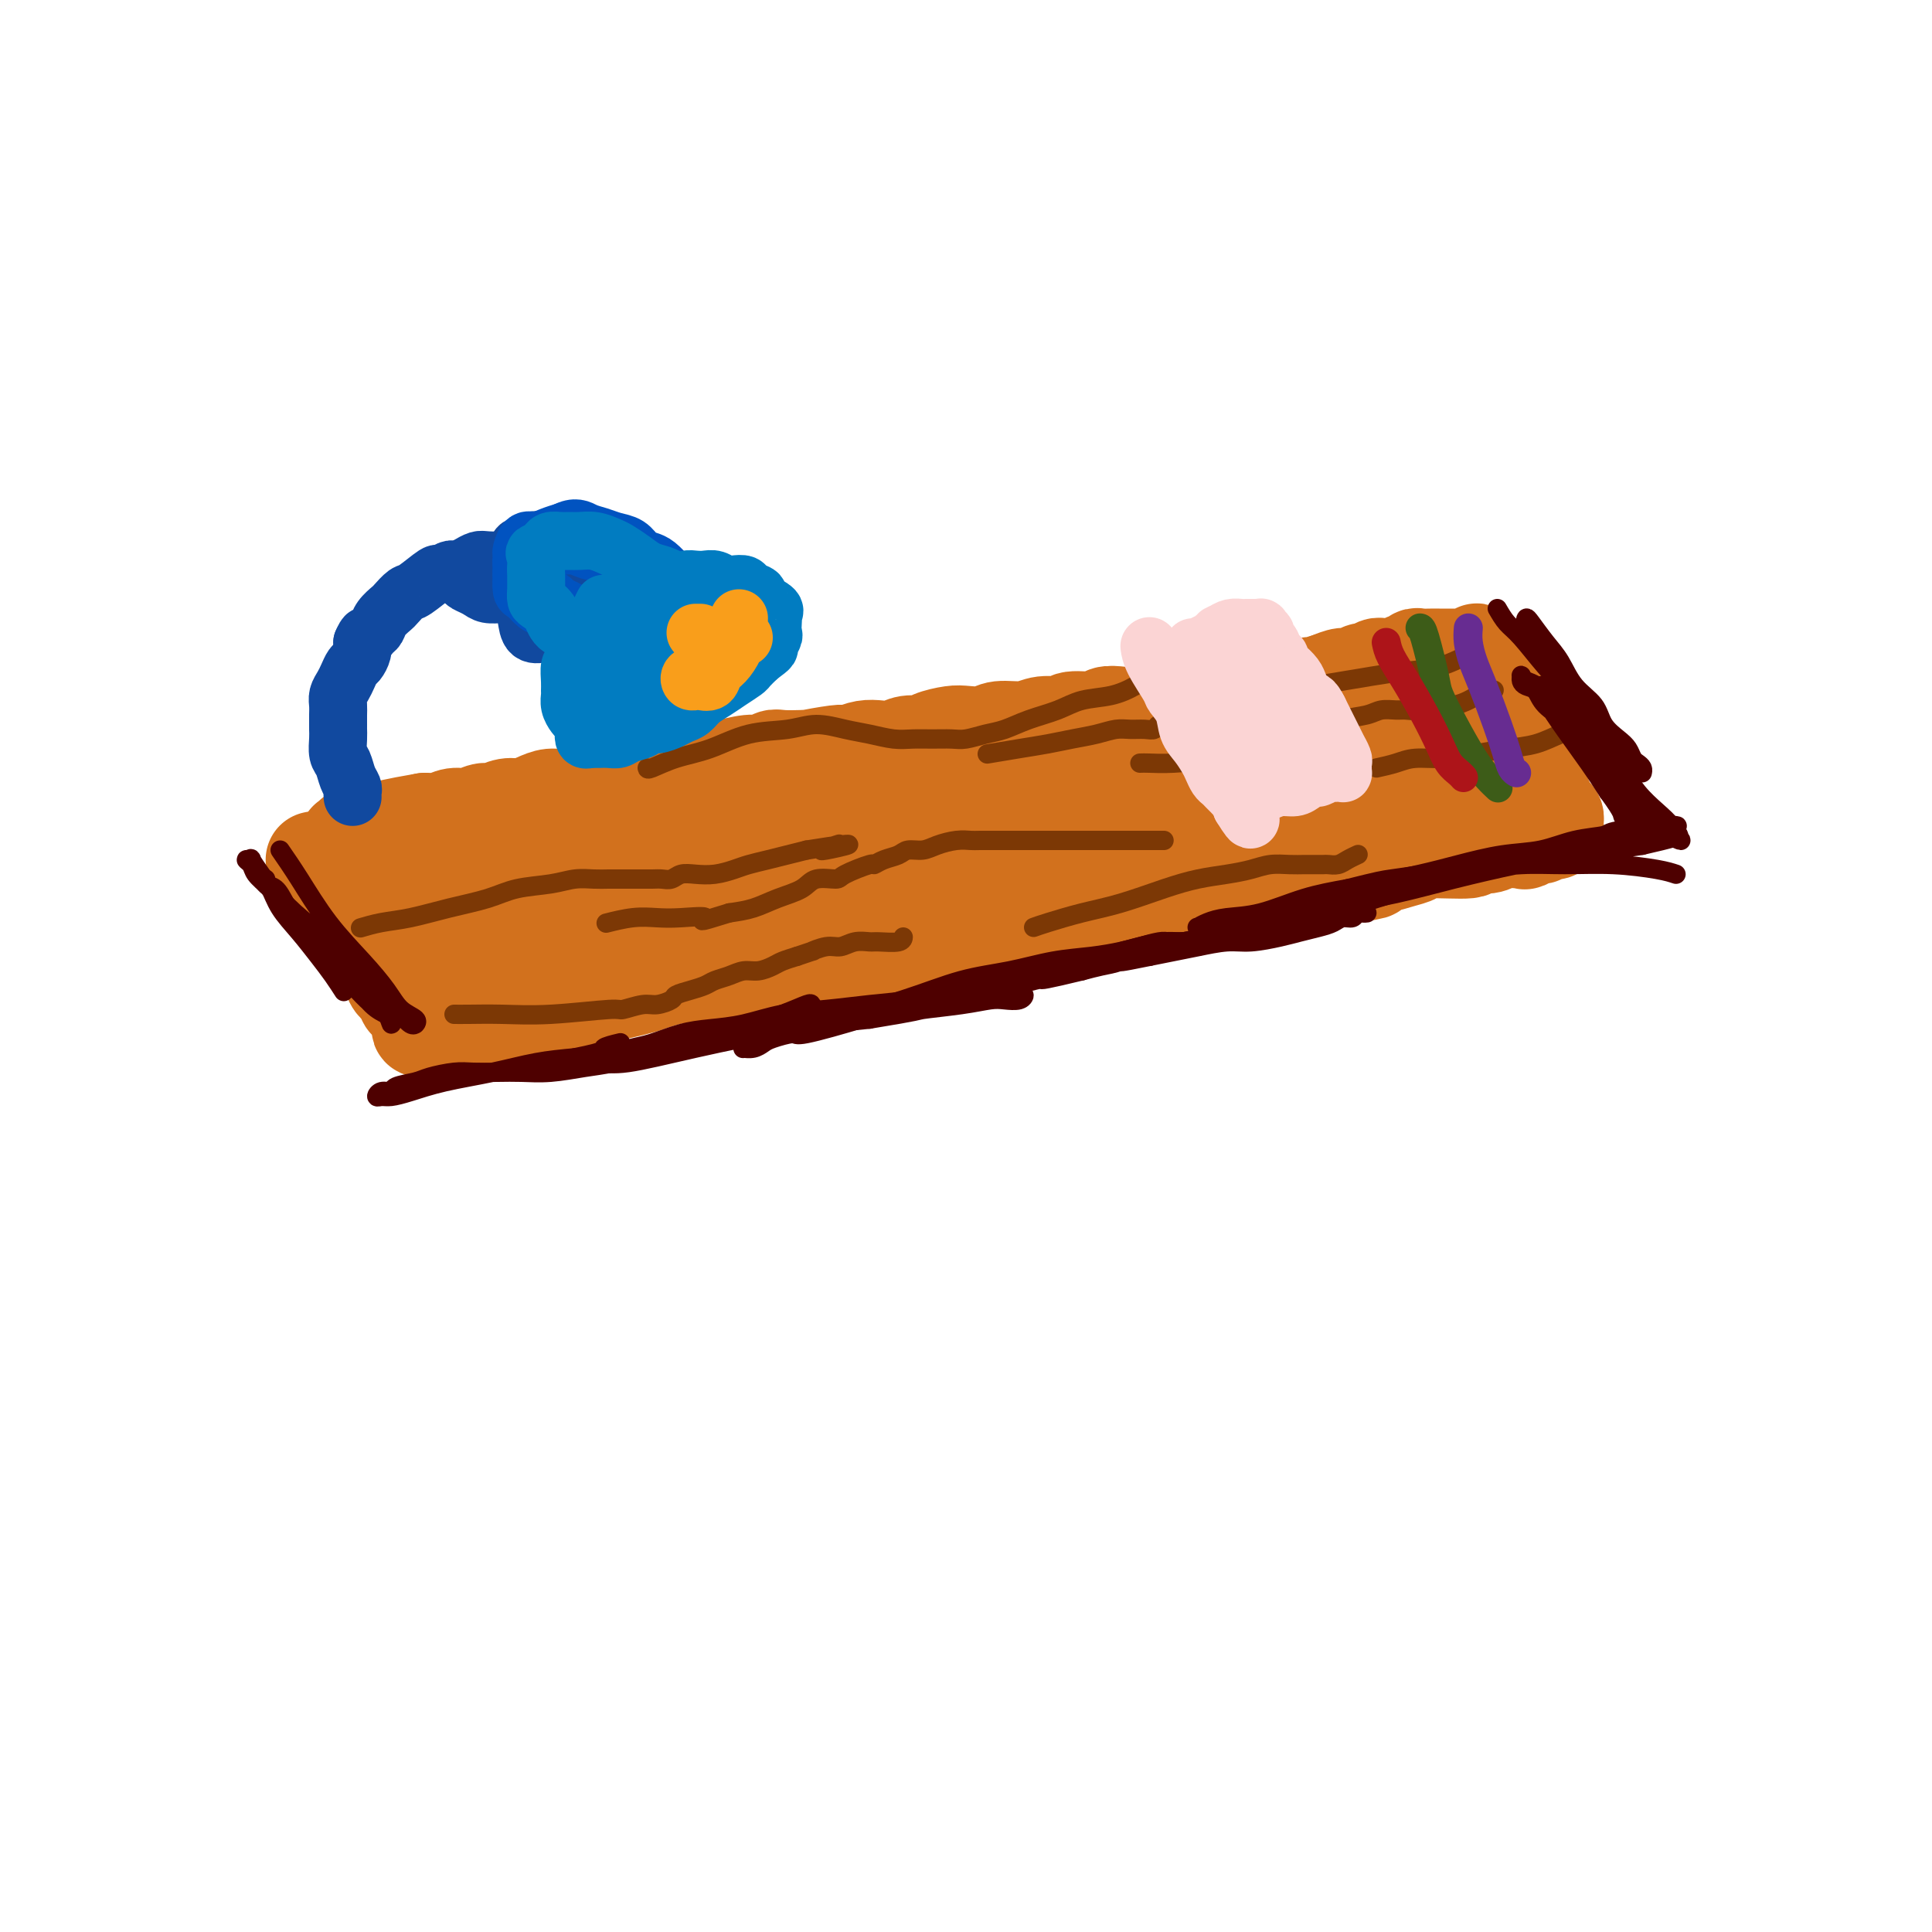 <svg viewBox='0 0 400 400' version='1.1' xmlns='http://www.w3.org/2000/svg' xmlns:xlink='http://www.w3.org/1999/xlink'><g fill='none' stroke='#D2711D' stroke-width='20' stroke-linecap='round' stroke-linejoin='round'><path d='M65,178c0.339,-0.081 0.679,-0.162 1,0c0.321,0.162 0.625,0.568 1,1c0.375,0.432 0.821,0.889 1,1c0.179,0.111 0.090,-0.123 0,0c-0.090,0.123 -0.180,0.602 0,1c0.180,0.398 0.630,0.714 1,1c0.370,0.286 0.662,0.542 1,1c0.338,0.458 0.723,1.120 1,2c0.277,0.880 0.444,1.979 1,3c0.556,1.021 1.499,1.964 2,3c0.501,1.036 0.558,2.163 1,3c0.442,0.837 1.269,1.382 2,2c0.731,0.618 1.365,1.309 2,2'/><path d='M79,198c2.626,3.450 2.191,2.076 2,2c-0.191,-0.076 -0.139,1.145 0,2c0.139,0.855 0.366,1.343 1,2c0.634,0.657 1.676,1.485 2,2c0.324,0.515 -0.071,0.719 0,1c0.071,0.281 0.606,0.639 1,1c0.394,0.361 0.645,0.724 1,1c0.355,0.276 0.813,0.466 1,1c0.187,0.534 0.102,1.411 0,2c-0.102,0.589 -0.221,0.890 0,1c0.221,0.110 0.781,0.030 1,0c0.219,-0.030 0.097,-0.008 0,0c-0.097,0.008 -0.171,0.002 0,0c0.171,-0.002 0.585,-0.001 1,0'/><path d='M89,213c1.499,2.321 0.246,0.622 0,0c-0.246,-0.622 0.515,-0.167 1,0c0.485,0.167 0.695,0.044 1,0c0.305,-0.044 0.705,-0.011 1,0c0.295,0.011 0.485,-0.001 1,0c0.515,0.001 1.355,0.015 2,0c0.645,-0.015 1.096,-0.059 2,0c0.904,0.059 2.262,0.222 3,0c0.738,-0.222 0.858,-0.829 1,-1c0.142,-0.171 0.307,0.095 1,0c0.693,-0.095 1.914,-0.551 3,-1c1.086,-0.449 2.037,-0.890 3,-1c0.963,-0.110 1.938,0.111 3,0c1.062,-0.111 2.212,-0.555 3,-1c0.788,-0.445 1.214,-0.893 2,-1c0.786,-0.107 1.933,0.126 3,0c1.067,-0.126 2.055,-0.611 3,-1c0.945,-0.389 1.846,-0.682 3,-1c1.154,-0.318 2.562,-0.659 4,-1c1.438,-0.341 2.905,-0.680 4,-1c1.095,-0.320 1.819,-0.621 3,-1c1.181,-0.379 2.818,-0.837 4,-1c1.182,-0.163 1.909,-0.030 3,0c1.091,0.030 2.545,-0.044 4,0c1.455,0.044 2.910,0.204 4,0c1.090,-0.204 1.813,-0.772 3,-1c1.187,-0.228 2.837,-0.116 4,0c1.163,0.116 1.837,0.237 3,0c1.163,-0.237 2.813,-0.833 4,-1c1.187,-0.167 1.911,0.095 3,0c1.089,-0.095 2.545,-0.548 4,-1'/><path d='M172,199c13.090,-2.101 4.314,-0.352 2,0c-2.314,0.352 1.835,-0.693 4,-1c2.165,-0.307 2.347,0.124 3,0c0.653,-0.124 1.776,-0.804 3,-1c1.224,-0.196 2.549,0.092 4,0c1.451,-0.092 3.030,-0.564 4,-1c0.970,-0.436 1.333,-0.835 3,-1c1.667,-0.165 4.638,-0.096 6,0c1.362,0.096 1.116,0.218 2,0c0.884,-0.218 2.898,-0.775 4,-1c1.102,-0.225 1.291,-0.117 2,0c0.709,0.117 1.936,0.243 3,0c1.064,-0.243 1.965,-0.854 3,-1c1.035,-0.146 2.206,0.172 3,0c0.794,-0.172 1.212,-0.833 2,-1c0.788,-0.167 1.947,0.162 3,0c1.053,-0.162 1.999,-0.813 3,-1c1.001,-0.187 2.056,0.091 3,0c0.944,-0.091 1.778,-0.549 3,-1c1.222,-0.451 2.833,-0.894 4,-1c1.167,-0.106 1.890,0.126 3,0c1.110,-0.126 2.608,-0.611 4,-1c1.392,-0.389 2.678,-0.682 4,-1c1.322,-0.318 2.678,-0.660 4,-1c1.322,-0.340 2.608,-0.679 4,-1c1.392,-0.321 2.890,-0.626 4,-1c1.110,-0.374 1.833,-0.819 3,-1c1.167,-0.181 2.777,-0.100 4,0c1.223,0.100 2.060,0.219 3,0c0.940,-0.219 1.983,-0.777 3,-1c1.017,-0.223 2.009,-0.112 3,0'/><path d='M275,182c16.532,-2.813 6.361,-1.345 3,-1c-3.361,0.345 0.087,-0.432 2,-1c1.913,-0.568 2.292,-0.927 3,-1c0.708,-0.073 1.747,0.139 3,0c1.253,-0.139 2.722,-0.630 4,-1c1.278,-0.370 2.366,-0.620 3,-1c0.634,-0.380 0.815,-0.890 3,-1c2.185,-0.110 6.376,0.181 8,0c1.624,-0.181 0.682,-0.832 1,-1c0.318,-0.168 1.896,0.147 3,0c1.104,-0.147 1.735,-0.756 3,-1c1.265,-0.244 3.165,-0.122 4,0c0.835,0.122 0.605,0.243 1,0c0.395,-0.243 1.416,-0.849 2,-1c0.584,-0.151 0.731,0.152 1,0c0.269,-0.152 0.661,-0.758 1,-1c0.339,-0.242 0.627,-0.121 1,0c0.373,0.121 0.832,0.242 1,0c0.168,-0.242 0.045,-0.849 0,-1c-0.045,-0.151 -0.011,0.152 0,0c0.011,-0.152 0.000,-0.761 0,-1c-0.000,-0.239 0.011,-0.108 0,0c-0.011,0.108 -0.044,0.194 0,0c0.044,-0.194 0.167,-0.668 0,-1c-0.167,-0.332 -0.622,-0.522 -1,-1c-0.378,-0.478 -0.679,-1.244 -1,-2c-0.321,-0.756 -0.663,-1.502 -1,-2c-0.337,-0.498 -0.668,-0.749 -1,-1'/><path d='M318,163c-0.638,-1.927 -0.734,-2.244 -1,-3c-0.266,-0.756 -0.702,-1.949 -1,-3c-0.298,-1.051 -0.458,-1.958 -1,-3c-0.542,-1.042 -1.468,-2.217 -2,-3c-0.532,-0.783 -0.672,-1.173 -1,-2c-0.328,-0.827 -0.845,-2.091 -1,-3c-0.155,-0.909 0.050,-1.463 0,-2c-0.050,-0.537 -0.357,-1.058 -1,-2c-0.643,-0.942 -1.622,-2.305 -2,-3c-0.378,-0.695 -0.154,-0.722 0,-1c0.154,-0.278 0.237,-0.806 0,-1c-0.237,-0.194 -0.795,-0.052 -1,0c-0.205,0.052 -0.059,0.015 0,0c0.059,-0.015 0.029,-0.007 0,0'/><path d='M307,137c-1.925,-4.038 -1.237,-1.135 -1,0c0.237,1.135 0.022,0.500 0,0c-0.022,-0.500 0.149,-0.866 0,-1c-0.149,-0.134 -0.616,-0.036 -1,0c-0.384,0.036 -0.684,0.010 -1,0c-0.316,-0.010 -0.647,-0.003 -1,0c-0.353,0.003 -0.727,0.001 -1,0c-0.273,-0.001 -0.444,0.000 -1,0c-0.556,-0.000 -1.497,-0.001 -2,0c-0.503,0.001 -0.569,0.004 -1,0c-0.431,-0.004 -1.228,-0.016 -2,0c-0.772,0.016 -1.519,0.061 -2,0c-0.481,-0.061 -0.696,-0.227 -1,0c-0.304,0.227 -0.698,0.846 -1,1c-0.302,0.154 -0.514,-0.156 -1,0c-0.486,0.156 -1.248,0.778 -2,1c-0.752,0.222 -1.496,0.044 -2,0c-0.504,-0.044 -0.768,0.045 -1,0c-0.232,-0.045 -0.431,-0.223 -1,0c-0.569,0.223 -1.506,0.847 -2,1c-0.494,0.153 -0.545,-0.165 -1,0c-0.455,0.165 -1.315,0.814 -2,1c-0.685,0.186 -1.196,-0.090 -2,0c-0.804,0.090 -1.902,0.545 -3,1'/><path d='M275,141c-3.579,1.017 -3.025,1.061 -3,1c0.025,-0.061 -0.479,-0.227 -2,0c-1.521,0.227 -4.058,0.848 -5,1c-0.942,0.152 -0.288,-0.166 -1,0c-0.712,0.166 -2.788,0.815 -4,1c-1.212,0.185 -1.560,-0.095 -2,0c-0.440,0.095 -0.973,0.565 -3,1c-2.027,0.435 -5.547,0.833 -7,1c-1.453,0.167 -0.840,0.101 -1,0c-0.160,-0.101 -1.095,-0.237 -2,0c-0.905,0.237 -1.780,0.847 -3,1c-1.220,0.153 -2.785,-0.151 -4,0c-1.215,0.151 -2.081,0.757 -3,1c-0.919,0.243 -1.893,0.122 -3,0c-1.107,-0.122 -2.347,-0.244 -3,0c-0.653,0.244 -0.718,0.854 -2,1c-1.282,0.146 -3.782,-0.172 -5,0c-1.218,0.172 -1.153,0.834 -2,1c-0.847,0.166 -2.604,-0.166 -4,0c-1.396,0.166 -2.430,0.828 -4,1c-1.570,0.172 -3.674,-0.147 -5,0c-1.326,0.147 -1.873,0.762 -3,1c-1.127,0.238 -2.833,0.101 -4,0c-1.167,-0.101 -1.796,-0.167 -3,0c-1.204,0.167 -2.983,0.567 -4,1c-1.017,0.433 -1.273,0.900 -2,1c-0.727,0.100 -1.927,-0.167 -3,0c-1.073,0.167 -2.020,0.766 -3,1c-0.980,0.234 -1.995,0.101 -3,0c-1.005,-0.101 -2.002,-0.172 -3,0c-0.998,0.172 -1.999,0.586 -3,1'/><path d='M176,156c-15.918,2.260 -6.212,0.410 -3,0c3.212,-0.410 -0.070,0.621 -2,1c-1.930,0.379 -2.509,0.106 -3,0c-0.491,-0.106 -0.895,-0.043 -2,0c-1.105,0.043 -2.912,0.068 -4,0c-1.088,-0.068 -1.458,-0.228 -2,0c-0.542,0.228 -1.257,0.845 -2,1c-0.743,0.155 -1.514,-0.151 -3,0c-1.486,0.151 -3.685,0.758 -5,1c-1.315,0.242 -1.744,0.120 -2,0c-0.256,-0.120 -0.337,-0.238 -1,0c-0.663,0.238 -1.906,0.833 -3,1c-1.094,0.167 -2.039,-0.095 -3,0c-0.961,0.095 -1.937,0.546 -3,1c-1.063,0.454 -2.213,0.910 -3,1c-0.787,0.090 -1.210,-0.187 -2,0c-0.790,0.187 -1.948,0.839 -3,1c-1.052,0.161 -2.000,-0.168 -3,0c-1.000,0.168 -2.053,0.832 -3,1c-0.947,0.168 -1.790,-0.161 -3,0c-1.210,0.161 -2.788,0.813 -4,1c-1.212,0.187 -2.058,-0.089 -3,0c-0.942,0.089 -1.981,0.545 -3,1c-1.019,0.455 -2.019,0.911 -3,1c-0.981,0.089 -1.942,-0.187 -3,0c-1.058,0.187 -2.212,0.838 -3,1c-0.788,0.162 -1.211,-0.167 -2,0c-0.789,0.167 -1.943,0.828 -3,1c-1.057,0.172 -2.015,-0.146 -3,0c-0.985,0.146 -1.996,0.756 -3,1c-1.004,0.244 -2.002,0.122 -3,0'/><path d='M88,170c-13.910,2.410 -4.685,1.434 -2,1c2.685,-0.434 -1.169,-0.327 -3,0c-1.831,0.327 -1.637,0.872 -2,1c-0.363,0.128 -1.282,-0.163 -2,0c-0.718,0.163 -1.235,0.779 -2,1c-0.765,0.221 -1.778,0.045 -2,0c-0.222,-0.045 0.347,0.040 0,0c-0.347,-0.040 -1.610,-0.204 -2,0c-0.390,0.204 0.092,0.775 0,1c-0.092,0.225 -0.757,0.102 -1,0c-0.243,-0.102 -0.062,-0.183 0,0c0.062,0.183 0.006,0.629 0,1c-0.006,0.371 0.040,0.667 0,1c-0.040,0.333 -0.165,0.704 0,1c0.165,0.296 0.621,0.516 1,1c0.379,0.484 0.683,1.233 1,2c0.317,0.767 0.648,1.553 1,2c0.352,0.447 0.724,0.553 1,1c0.276,0.447 0.455,1.233 1,2c0.545,0.767 1.454,1.514 2,2c0.546,0.486 0.727,0.710 1,1c0.273,0.290 0.636,0.645 1,1'/><path d='M81,189c1.535,2.275 0.874,0.464 1,0c0.126,-0.464 1.039,0.420 2,1c0.961,0.580 1.970,0.857 3,1c1.030,0.143 2.081,0.151 4,0c1.919,-0.151 4.706,-0.460 8,-1c3.294,-0.540 7.093,-1.310 11,-2c3.907,-0.690 7.920,-1.301 17,-3c9.080,-1.699 23.225,-4.486 30,-6c6.775,-1.514 6.180,-1.757 7,-2c0.820,-0.243 3.055,-0.488 6,-1c2.945,-0.512 6.600,-1.293 10,-2c3.400,-0.707 6.545,-1.341 10,-2c3.455,-0.659 7.220,-1.342 10,-2c2.780,-0.658 4.577,-1.289 7,-2c2.423,-0.711 5.473,-1.500 8,-2c2.527,-0.500 4.531,-0.711 7,-1c2.469,-0.289 5.403,-0.654 8,-1c2.597,-0.346 4.857,-0.671 7,-1c2.143,-0.329 4.170,-0.663 6,-1c1.830,-0.337 3.461,-0.679 5,-1c1.539,-0.321 2.984,-0.622 4,-1c1.016,-0.378 1.603,-0.833 2,-1c0.397,-0.167 0.603,-0.045 1,0c0.397,0.045 0.986,0.012 1,0c0.014,-0.012 -0.547,-0.005 -1,0c-0.453,0.005 -0.796,0.006 -1,0c-0.204,-0.006 -0.267,-0.021 -1,0c-0.733,0.021 -2.135,0.078 -4,0c-1.865,-0.078 -4.195,-0.290 -8,0c-3.805,0.290 -9.087,1.083 -15,2c-5.913,0.917 -12.456,1.959 -19,3'/><path d='M207,164c-10.695,1.070 -13.431,1.246 -18,2c-4.569,0.754 -10.971,2.086 -16,3c-5.029,0.914 -8.683,1.411 -13,2c-4.317,0.589 -9.295,1.270 -13,2c-3.705,0.730 -6.138,1.510 -9,2c-2.862,0.490 -6.154,0.691 -9,1c-2.846,0.309 -5.247,0.727 -7,1c-1.753,0.273 -2.857,0.403 -5,1c-2.143,0.597 -5.323,1.662 -7,2c-1.677,0.338 -1.849,-0.050 -2,0c-0.151,0.050 -0.281,0.538 -1,1c-0.719,0.462 -2.028,0.898 -3,1c-0.972,0.102 -1.608,-0.131 -2,0c-0.392,0.131 -0.538,0.627 -1,1c-0.462,0.373 -1.238,0.625 -2,1c-0.762,0.375 -1.511,0.874 -2,1c-0.489,0.126 -0.720,-0.120 -1,0c-0.280,0.120 -0.611,0.605 -1,1c-0.389,0.395 -0.836,0.700 -1,1c-0.164,0.300 -0.044,0.594 0,1c0.044,0.406 0.011,0.925 0,1c-0.011,0.075 0.000,-0.292 0,0c-0.000,0.292 -0.012,1.243 0,2c0.012,0.757 0.046,1.319 0,2c-0.046,0.681 -0.173,1.481 0,2c0.173,0.519 0.648,0.756 1,1c0.352,0.244 0.583,0.496 1,1c0.417,0.504 1.019,1.259 2,2c0.981,0.741 2.341,1.469 4,2c1.659,0.531 3.617,0.866 7,1c3.383,0.134 8.192,0.067 13,0'/><path d='M122,202c6.630,0.381 11.205,-0.167 17,-1c5.795,-0.833 12.811,-1.950 19,-3c6.189,-1.050 11.551,-2.032 16,-3c4.449,-0.968 7.986,-1.922 12,-3c4.014,-1.078 8.506,-2.281 12,-3c3.494,-0.719 5.990,-0.953 9,-2c3.010,-1.047 6.533,-2.907 10,-4c3.467,-1.093 6.877,-1.420 9,-2c2.123,-0.580 2.957,-1.412 9,-3c6.043,-1.588 17.294,-3.931 22,-5c4.706,-1.069 2.868,-0.863 4,-1c1.132,-0.137 5.233,-0.617 8,-1c2.767,-0.383 4.201,-0.670 6,-1c1.799,-0.330 3.963,-0.704 6,-1c2.037,-0.296 3.947,-0.513 6,-1c2.053,-0.487 4.248,-1.244 6,-2c1.752,-0.756 3.061,-1.512 5,-2c1.939,-0.488 4.509,-0.709 6,-1c1.491,-0.291 1.905,-0.653 3,-1c1.095,-0.347 2.872,-0.681 4,-1c1.128,-0.319 1.606,-0.625 2,-1c0.394,-0.375 0.705,-0.819 1,-1c0.295,-0.181 0.574,-0.100 1,0c0.426,0.100 0.998,0.220 1,0c0.002,-0.220 -0.566,-0.781 -1,-1c-0.434,-0.219 -0.732,-0.098 -1,0c-0.268,0.098 -0.505,0.171 -1,0c-0.495,-0.171 -1.247,-0.585 -2,-1'/><path d='M311,157c-0.999,-0.309 -1.997,-0.083 -3,0c-1.003,0.083 -2.012,0.022 -3,0c-0.988,-0.022 -1.955,-0.005 -3,0c-1.045,0.005 -2.168,-0.002 -3,0c-0.832,0.002 -1.372,0.012 -2,0c-0.628,-0.012 -1.345,-0.045 -2,0c-0.655,0.045 -1.247,0.167 -2,0c-0.753,-0.167 -1.666,-0.622 -2,-1c-0.334,-0.378 -0.090,-0.679 0,-1c0.090,-0.321 0.024,-0.660 0,-1c-0.024,-0.340 -0.006,-0.679 0,-1c0.006,-0.321 0.002,-0.625 0,-1c-0.002,-0.375 -0.000,-0.821 0,-1c0.000,-0.179 0.000,-0.089 0,0'/><path d='M309,153c-1.355,-0.181 -2.711,-0.363 -5,0c-2.289,0.363 -5.513,1.270 -8,2c-2.487,0.730 -4.237,1.283 -9,2c-4.763,0.717 -12.538,1.596 -16,2c-3.462,0.404 -2.612,0.331 -4,1c-1.388,0.669 -5.014,2.079 -8,3c-2.986,0.921 -5.332,1.354 -7,2c-1.668,0.646 -2.657,1.503 -4,2c-1.343,0.497 -3.040,0.632 -4,1c-0.960,0.368 -1.182,0.970 -1,1c0.182,0.030 0.770,-0.511 1,-1c0.230,-0.489 0.104,-0.925 3,-2c2.896,-1.075 8.813,-2.788 12,-4c3.187,-1.212 3.642,-1.922 6,-3c2.358,-1.078 6.619,-2.523 10,-4c3.381,-1.477 5.881,-2.985 8,-4c2.119,-1.015 3.857,-1.537 5,-2c1.143,-0.463 1.689,-0.869 2,-1c0.311,-0.131 0.385,0.011 0,0c-0.385,-0.011 -1.231,-0.174 -2,0c-0.769,0.174 -1.463,0.687 -3,1c-1.537,0.313 -3.917,0.426 -6,1c-2.083,0.574 -3.868,1.607 -8,3c-4.132,1.393 -10.613,3.144 -14,4c-3.387,0.856 -3.682,0.816 -5,1c-1.318,0.184 -3.659,0.592 -6,1'/><path d='M246,159c-7.345,1.714 -4.708,1.000 -4,1c0.708,-0.000 -0.512,0.714 -1,1c-0.488,0.286 -0.244,0.143 0,0'/></g>
<g fill='none' stroke='#7C3805' stroke-width='4' stroke-linecap='round' stroke-linejoin='round'><path d='M94,210c0.686,0.009 1.371,0.017 3,0c1.629,-0.017 4.201,-0.061 7,0c2.799,0.061 5.827,0.227 10,0c4.173,-0.227 9.493,-0.849 12,-1c2.507,-0.151 2.200,0.167 3,0c0.800,-0.167 2.706,-0.818 4,-1c1.294,-0.182 1.975,0.106 3,0c1.025,-0.106 2.395,-0.606 3,-1c0.605,-0.394 0.444,-0.683 1,-1c0.556,-0.317 1.829,-0.663 3,-1c1.171,-0.337 2.242,-0.664 3,-1c0.758,-0.336 1.204,-0.682 2,-1c0.796,-0.318 1.942,-0.610 3,-1c1.058,-0.390 2.029,-0.878 3,-1c0.971,-0.122 1.941,0.122 3,0c1.059,-0.122 2.208,-0.610 3,-1c0.792,-0.390 1.226,-0.683 2,-1c0.774,-0.317 1.887,-0.659 3,-1'/><path d='M165,198c5.023,-1.708 3.079,-0.980 3,-1c-0.079,-0.020 1.706,-0.790 3,-1c1.294,-0.210 2.098,0.141 3,0c0.902,-0.141 1.902,-0.774 3,-1c1.098,-0.226 2.294,-0.047 3,0c0.706,0.047 0.921,-0.039 2,0c1.079,0.039 3.021,0.203 4,0c0.979,-0.203 0.994,-0.772 1,-1c0.006,-0.228 0.003,-0.114 0,0'/><path d='M75,192c-0.321,0.096 -0.642,0.192 0,0c0.642,-0.192 2.248,-0.671 4,-1c1.752,-0.329 3.651,-0.508 6,-1c2.349,-0.492 5.149,-1.299 8,-2c2.851,-0.701 5.754,-1.298 8,-2c2.246,-0.702 3.837,-1.509 6,-2c2.163,-0.491 4.900,-0.668 7,-1c2.100,-0.332 3.562,-0.821 5,-1c1.438,-0.179 2.850,-0.048 4,0c1.150,0.048 2.037,0.013 3,0c0.963,-0.013 2.001,-0.002 3,0c0.999,0.002 1.958,-0.003 3,0c1.042,0.003 2.168,0.015 3,0c0.832,-0.015 1.369,-0.056 2,0c0.631,0.056 1.355,0.208 2,0c0.645,-0.208 1.210,-0.777 2,-1c0.790,-0.223 1.803,-0.101 3,0c1.197,0.101 2.578,0.182 4,0c1.422,-0.182 2.887,-0.626 4,-1c1.113,-0.374 1.876,-0.678 3,-1c1.124,-0.322 2.610,-0.664 4,-1c1.390,-0.336 2.683,-0.668 4,-1c1.317,-0.332 2.659,-0.666 4,-1'/><path d='M167,176c15.024,-2.417 6.583,-0.458 4,0c-2.583,0.458 0.690,-0.583 2,-1c1.310,-0.417 0.655,-0.208 0,0'/><path d='M241,174c-1.264,0.000 -2.529,0.000 -4,0c-1.471,-0.000 -3.149,-0.000 -5,0c-1.851,0.000 -3.876,0.000 -6,0c-2.124,-0.000 -4.348,-0.000 -6,0c-1.652,0.000 -2.731,0.000 -4,0c-1.269,-0.000 -2.726,-0.001 -4,0c-1.274,0.001 -2.364,0.003 -4,0c-1.636,-0.003 -3.816,-0.011 -5,0c-1.184,0.011 -1.371,0.041 -2,0c-0.629,-0.041 -1.701,-0.151 -3,0c-1.299,0.151 -2.827,0.565 -4,1c-1.173,0.435 -1.993,0.891 -3,1c-1.007,0.109 -2.202,-0.130 -3,0c-0.798,0.130 -1.198,0.630 -2,1c-0.802,0.370 -2.005,0.611 -3,1c-0.995,0.389 -1.782,0.926 -2,1c-0.218,0.074 0.134,-0.314 -1,0c-1.134,0.314 -3.755,1.330 -5,2c-1.245,0.670 -1.115,0.995 -2,1c-0.885,0.005 -2.784,-0.311 -4,0c-1.216,0.311 -1.749,1.248 -3,2c-1.251,0.752 -3.222,1.318 -5,2c-1.778,0.682 -3.365,1.481 -5,2c-1.635,0.519 -3.317,0.760 -5,1'/><path d='M151,189c-8.165,2.548 -5.078,1.419 -5,1c0.078,-0.419 -2.852,-0.126 -5,0c-2.148,0.126 -3.514,0.085 -5,0c-1.486,-0.085 -3.092,-0.215 -5,0c-1.908,0.215 -4.116,0.776 -5,1c-0.884,0.224 -0.442,0.112 0,0'/><path d='M134,159c0.018,0.189 0.037,0.377 1,0c0.963,-0.377 2.871,-1.321 5,-2c2.129,-0.679 4.480,-1.093 7,-2c2.520,-0.907 5.208,-2.307 8,-3c2.792,-0.693 5.688,-0.679 8,-1c2.312,-0.321 4.039,-0.976 6,-1c1.961,-0.024 4.155,0.582 6,1c1.845,0.418 3.341,0.648 5,1c1.659,0.352 3.482,0.827 5,1c1.518,0.173 2.730,0.043 4,0c1.270,-0.043 2.597,0.000 4,0c1.403,-0.000 2.884,-0.045 4,0c1.116,0.045 1.869,0.178 3,0c1.131,-0.178 2.639,-0.667 4,-1c1.361,-0.333 2.576,-0.508 4,-1c1.424,-0.492 3.059,-1.300 5,-2c1.941,-0.700 4.188,-1.291 6,-2c1.812,-0.709 3.190,-1.535 5,-2c1.810,-0.465 4.052,-0.568 6,-1c1.948,-0.432 3.601,-1.193 5,-2c1.399,-0.807 2.542,-1.659 3,-2c0.458,-0.341 0.229,-0.170 0,0'/><path d='M304,136c-0.022,-0.203 -0.044,-0.405 -1,0c-0.956,0.405 -2.844,1.418 -5,2c-2.156,0.582 -4.578,0.733 -7,1c-2.422,0.267 -4.843,0.649 -7,1c-2.157,0.351 -4.049,0.671 -6,1c-1.951,0.329 -3.961,0.665 -6,1c-2.039,0.335 -4.106,0.667 -6,1c-1.894,0.333 -3.613,0.666 -5,1c-1.387,0.334 -2.441,0.668 -4,1c-1.559,0.332 -3.622,0.662 -5,1c-1.378,0.338 -2.070,0.683 -3,1c-0.930,0.317 -2.098,0.606 -3,1c-0.902,0.394 -1.536,0.894 -2,1c-0.464,0.106 -0.756,-0.182 -1,0c-0.244,0.182 -0.439,0.834 -1,1c-0.561,0.166 -1.490,-0.152 -2,0c-0.510,0.152 -0.603,0.776 -1,1c-0.397,0.224 -1.098,0.049 -2,0c-0.902,-0.049 -2.004,0.028 -3,0c-0.996,-0.028 -1.888,-0.163 -3,0c-1.112,0.163 -2.446,0.622 -4,1c-1.554,0.378 -3.328,0.676 -5,1c-1.672,0.324 -3.242,0.674 -5,1c-1.758,0.326 -3.704,0.626 -6,1c-2.296,0.374 -4.942,0.821 -6,1c-1.058,0.179 -0.529,0.089 0,0'/><path d='M236,158c0.492,-0.018 0.984,-0.035 2,0c1.016,0.035 2.557,0.123 5,0c2.443,-0.123 5.790,-0.456 9,-1c3.210,-0.544 6.285,-1.297 9,-2c2.715,-0.703 5.072,-1.355 7,-2c1.928,-0.645 3.426,-1.283 5,-2c1.574,-0.717 3.222,-1.513 5,-2c1.778,-0.487 3.686,-0.665 5,-1c1.314,-0.335 2.036,-0.826 3,-1c0.964,-0.174 2.172,-0.032 3,0c0.828,0.032 1.276,-0.047 2,0c0.724,0.047 1.726,0.220 3,0c1.274,-0.220 2.822,-0.833 4,-1c1.178,-0.167 1.987,0.113 3,0c1.013,-0.113 2.230,-0.618 3,-1c0.770,-0.382 1.092,-0.641 2,-1c0.908,-0.359 2.402,-0.817 3,-1c0.598,-0.183 0.299,-0.092 0,0'/><path d='M214,192c0.657,-0.236 1.314,-0.473 3,-1c1.686,-0.527 4.400,-1.346 7,-2c2.600,-0.654 5.087,-1.145 8,-2c2.913,-0.855 6.253,-2.075 9,-3c2.747,-0.925 4.903,-1.554 7,-2c2.097,-0.446 4.137,-0.708 6,-1c1.863,-0.292 3.548,-0.614 5,-1c1.452,-0.386 2.669,-0.835 4,-1c1.331,-0.165 2.775,-0.044 4,0c1.225,0.044 2.229,0.013 3,0c0.771,-0.013 1.308,-0.006 2,0c0.692,0.006 1.538,0.012 2,0c0.462,-0.012 0.541,-0.042 1,0c0.459,0.042 1.298,0.156 2,0c0.702,-0.156 1.266,-0.580 2,-1c0.734,-0.420 1.638,-0.834 2,-1c0.362,-0.166 0.181,-0.083 0,0'/><path d='M285,159c1.373,-0.303 2.746,-0.606 4,-1c1.254,-0.394 2.389,-0.878 4,-1c1.611,-0.122 3.697,0.118 6,0c2.303,-0.118 4.821,-0.596 7,-1c2.179,-0.404 4.017,-0.735 6,-1c1.983,-0.265 4.112,-0.463 6,-1c1.888,-0.537 3.537,-1.412 5,-2c1.463,-0.588 2.740,-0.889 4,-1c1.260,-0.111 2.503,-0.032 3,0c0.497,0.032 0.249,0.016 0,0'/></g>
<g fill='none' stroke='#4E0000' stroke-width='4' stroke-linecap='round' stroke-linejoin='round'><path d='M310,126c0.632,1.085 1.264,2.169 2,3c0.736,0.831 1.576,1.407 3,3c1.424,1.593 3.431,4.202 5,6c1.569,1.798 2.700,2.785 4,4c1.300,1.215 2.768,2.658 4,4c1.232,1.342 2.229,2.583 3,4c0.771,1.417 1.317,3.011 2,4c0.683,0.989 1.504,1.372 2,2c0.496,0.628 0.666,1.500 1,2c0.334,0.500 0.830,0.627 1,1c0.170,0.373 0.012,0.993 0,1c-0.012,0.007 0.121,-0.597 0,-1c-0.121,-0.403 -0.497,-0.603 -1,-1c-0.503,-0.397 -1.135,-0.990 -2,-2c-0.865,-1.010 -1.964,-2.436 -3,-4c-1.036,-1.564 -2.010,-3.267 -3,-5c-0.990,-1.733 -1.997,-3.495 -3,-5c-1.003,-1.505 -2.001,-2.752 -3,-4'/><path d='M322,138c-2.664,-3.986 -1.825,-3.450 -2,-4c-0.175,-0.550 -1.366,-2.185 -2,-3c-0.634,-0.815 -0.711,-0.809 -1,-1c-0.289,-0.191 -0.790,-0.580 -1,-1c-0.210,-0.420 -0.129,-0.871 0,-1c0.129,-0.129 0.307,0.064 1,1c0.693,0.936 1.900,2.613 3,4c1.100,1.387 2.094,2.483 3,4c0.906,1.517 1.724,3.456 3,5c1.276,1.544 3.010,2.694 4,4c0.990,1.306 1.235,2.770 2,4c0.765,1.230 2.051,2.227 3,3c0.949,0.773 1.561,1.321 2,2c0.439,0.679 0.706,1.489 1,2c0.294,0.511 0.615,0.725 1,1c0.385,0.275 0.834,0.613 1,1c0.166,0.387 0.047,0.825 0,1c-0.047,0.175 -0.024,0.088 0,0'/><path d='M319,142c0.338,-0.096 0.675,-0.191 1,0c0.325,0.191 0.637,0.669 1,1c0.363,0.331 0.776,0.515 2,2c1.224,1.485 3.258,4.271 5,7c1.742,2.729 3.193,5.401 5,8c1.807,2.599 3.969,5.125 6,7c2.031,1.875 3.930,3.100 5,4c1.070,0.900 1.312,1.476 2,2c0.688,0.524 1.822,0.995 2,1c0.178,0.005 -0.601,-0.456 -1,-1c-0.399,-0.544 -0.420,-1.172 -1,-2c-0.580,-0.828 -1.721,-1.855 -3,-3c-1.279,-1.145 -2.696,-2.406 -4,-4c-1.304,-1.594 -2.495,-3.520 -4,-5c-1.505,-1.480 -3.324,-2.515 -5,-4c-1.676,-1.485 -3.209,-3.420 -5,-5c-1.791,-1.580 -3.839,-2.805 -5,-4c-1.161,-1.195 -1.436,-2.360 -2,-3c-0.564,-0.640 -1.417,-0.757 -2,-1c-0.583,-0.243 -0.896,-0.613 -1,-1c-0.104,-0.387 0.001,-0.790 0,-1c-0.001,-0.210 -0.109,-0.225 0,0c0.109,0.225 0.433,0.691 1,1c0.567,0.309 1.376,0.461 2,1c0.624,0.539 1.064,1.464 2,3c0.936,1.536 2.367,3.683 4,6c1.633,2.317 3.466,4.805 5,7c1.534,2.195 2.767,4.098 4,6'/><path d='M333,164c3.375,4.596 2.813,4.586 3,5c0.187,0.414 1.124,1.252 2,2c0.876,0.748 1.693,1.406 2,2c0.307,0.594 0.105,1.124 0,1c-0.105,-0.124 -0.113,-0.902 0,-1c0.113,-0.098 0.347,0.483 0,0c-0.347,-0.483 -1.276,-2.029 -2,-3c-0.724,-0.971 -1.244,-1.366 -3,-4c-1.756,-2.634 -4.747,-7.507 -6,-10c-1.253,-2.493 -0.769,-2.608 -1,-3c-0.231,-0.392 -1.177,-1.062 -2,-2c-0.823,-0.938 -1.525,-2.144 -2,-3c-0.475,-0.856 -0.724,-1.362 -1,-2c-0.276,-0.638 -0.577,-1.407 -1,-2c-0.423,-0.593 -0.966,-1.008 -1,-1c-0.034,0.008 0.440,0.440 1,1c0.560,0.560 1.205,1.247 2,2c0.795,0.753 1.741,1.572 3,3c1.259,1.428 2.832,3.465 4,5c1.168,1.535 1.930,2.567 3,4c1.070,1.433 2.449,3.267 3,4c0.551,0.733 0.276,0.367 0,0'/><path d='M347,181c-0.918,-0.308 -1.835,-0.615 -4,-1c-2.165,-0.385 -5.577,-0.846 -9,-1c-3.423,-0.154 -6.857,-0.000 -10,0c-3.143,0.000 -5.993,-0.153 -9,0c-3.007,0.153 -6.169,0.611 -9,1c-2.831,0.389 -5.329,0.710 -8,1c-2.671,0.290 -5.513,0.550 -8,1c-2.487,0.450 -4.619,1.091 -7,2c-2.381,0.909 -5.011,2.086 -7,3c-1.989,0.914 -3.339,1.565 -5,2c-1.661,0.435 -3.634,0.653 -5,1c-1.366,0.347 -2.123,0.822 -3,1c-0.877,0.178 -1.872,0.060 -2,0c-0.128,-0.060 0.611,-0.061 1,0c0.389,0.061 0.426,0.183 1,0c0.574,-0.183 1.683,-0.671 3,-1c1.317,-0.329 2.840,-0.500 5,-1c2.160,-0.500 4.956,-1.328 8,-2c3.044,-0.672 6.335,-1.188 10,-2c3.665,-0.812 7.703,-1.919 12,-3c4.297,-1.081 8.853,-2.135 13,-3c4.147,-0.865 7.886,-1.541 11,-2c3.114,-0.459 5.604,-0.703 8,-1c2.396,-0.297 4.698,-0.649 7,-1'/><path d='M340,175c12.714,-2.884 5.997,-2.093 4,-2c-1.997,0.093 0.724,-0.511 2,-1c1.276,-0.489 1.107,-0.864 1,-1c-0.107,-0.136 -0.152,-0.034 0,0c0.152,0.034 0.500,-0.002 0,0c-0.500,0.002 -1.850,0.041 -2,0c-0.150,-0.041 0.900,-0.162 -1,0c-1.900,0.162 -6.748,0.606 -9,1c-2.252,0.394 -1.906,0.739 -3,1c-1.094,0.261 -3.629,0.440 -6,1c-2.371,0.560 -4.579,1.501 -7,2c-2.421,0.499 -5.054,0.556 -8,1c-2.946,0.444 -6.205,1.273 -9,2c-2.795,0.727 -5.127,1.350 -8,2c-2.873,0.650 -6.288,1.326 -9,2c-2.712,0.674 -4.721,1.346 -7,2c-2.279,0.654 -4.827,1.289 -7,2c-2.173,0.711 -3.971,1.497 -6,2c-2.029,0.503 -4.288,0.723 -6,1c-1.712,0.277 -2.875,0.610 -4,1c-1.125,0.390 -2.212,0.837 -3,1c-0.788,0.163 -1.278,0.041 -2,0c-0.722,-0.041 -1.676,-0.000 -2,0c-0.324,0.000 -0.019,-0.040 0,0c0.019,0.040 -0.249,0.159 0,0c0.249,-0.159 1.014,-0.595 2,-1c0.986,-0.405 2.192,-0.779 4,-1c1.808,-0.221 4.218,-0.290 7,-1c2.782,-0.710 5.938,-2.060 9,-3c3.062,-0.940 6.031,-1.470 9,-2'/><path d='M279,184c6.505,-1.643 7.268,-1.749 9,-2c1.732,-0.251 4.432,-0.645 7,-1c2.568,-0.355 5.005,-0.669 7,-1c1.995,-0.331 3.548,-0.677 5,-1c1.452,-0.323 2.805,-0.622 4,-1c1.195,-0.378 2.234,-0.833 3,-1c0.766,-0.167 1.259,-0.045 2,0c0.741,0.045 1.730,0.012 2,0c0.270,-0.012 -0.179,-0.004 0,0c0.179,0.004 0.986,0.004 1,0c0.014,-0.004 -0.765,-0.012 -1,0c-0.235,0.012 0.073,0.045 0,0c-0.073,-0.045 -0.527,-0.166 -1,0c-0.473,0.166 -0.965,0.621 -2,1c-1.035,0.379 -2.614,0.682 -4,1c-1.386,0.318 -2.581,0.651 -4,1c-1.419,0.349 -3.063,0.713 -5,1c-1.937,0.287 -4.165,0.496 -6,1c-1.835,0.504 -3.275,1.304 -5,2c-1.725,0.696 -3.734,1.290 -6,2c-2.266,0.710 -4.790,1.538 -7,2c-2.210,0.462 -4.105,0.557 -6,1c-1.895,0.443 -3.791,1.232 -6,2c-2.209,0.768 -4.732,1.514 -7,2c-2.268,0.486 -4.280,0.711 -6,1c-1.720,0.289 -3.149,0.641 -5,1c-1.851,0.359 -4.126,0.726 -6,1c-1.874,0.274 -3.348,0.455 -5,1c-1.652,0.545 -3.483,1.454 -5,2c-1.517,0.546 -2.719,0.727 -4,1c-1.281,0.273 -2.640,0.636 -4,1'/><path d='M224,201c-15.064,3.648 -5.726,0.767 -3,0c2.726,-0.767 -1.162,0.578 -3,1c-1.838,0.422 -1.626,-0.080 -2,0c-0.374,0.080 -1.334,0.742 -2,1c-0.666,0.258 -1.037,0.112 -1,0c0.037,-0.112 0.484,-0.190 0,0c-0.484,0.190 -1.898,0.647 1,0c2.898,-0.647 10.109,-2.397 16,-4c5.891,-1.603 10.463,-3.060 15,-4c4.537,-0.940 9.041,-1.362 13,-2c3.959,-0.638 7.375,-1.491 10,-2c2.625,-0.509 4.459,-0.672 6,-1c1.541,-0.328 2.788,-0.820 4,-1c1.212,-0.180 2.388,-0.049 3,0c0.612,0.049 0.659,0.017 1,0c0.341,-0.017 0.975,-0.019 1,0c0.025,0.019 -0.559,0.061 -1,0c-0.441,-0.061 -0.739,-0.224 -1,0c-0.261,0.224 -0.485,0.833 -1,1c-0.515,0.167 -1.321,-0.110 -2,0c-0.679,0.110 -1.230,0.608 -2,1c-0.770,0.392 -1.757,0.679 -3,1c-1.243,0.321 -2.740,0.678 -4,1c-1.260,0.322 -2.282,0.611 -4,1c-1.718,0.389 -4.132,0.878 -6,1c-1.868,0.122 -3.192,-0.122 -5,0c-1.808,0.122 -4.102,0.610 -6,1c-1.898,0.390 -3.399,0.683 -5,1c-1.601,0.317 -3.300,0.659 -5,1'/><path d='M238,198c-7.684,1.563 -5.396,0.971 -6,1c-0.604,0.029 -4.102,0.680 -7,1c-2.898,0.320 -5.198,0.309 -8,1c-2.802,0.691 -6.108,2.085 -9,3c-2.892,0.915 -5.371,1.353 -8,2c-2.629,0.647 -5.409,1.503 -8,2c-2.591,0.497 -4.995,0.634 -7,1c-2.005,0.366 -3.611,0.963 -7,2c-3.389,1.037 -8.560,2.516 -11,3c-2.440,0.484 -2.150,-0.028 -3,0c-0.850,0.028 -2.840,0.596 -4,1c-1.160,0.404 -1.490,0.645 -2,1c-0.510,0.355 -1.201,0.825 -2,1c-0.799,0.175 -1.705,0.056 -2,0c-0.295,-0.056 0.020,-0.048 0,0c-0.020,0.048 -0.376,0.135 0,0c0.376,-0.135 1.486,-0.491 3,-1c1.514,-0.509 3.434,-1.172 6,-2c2.566,-0.828 5.779,-1.822 10,-3c4.221,-1.178 9.450,-2.539 14,-4c4.550,-1.461 8.422,-3.021 12,-4c3.578,-0.979 6.861,-1.375 10,-2c3.139,-0.625 6.133,-1.478 9,-2c2.867,-0.522 5.607,-0.714 8,-1c2.393,-0.286 4.438,-0.665 6,-1c1.562,-0.335 2.642,-0.626 4,-1c1.358,-0.374 2.993,-0.832 4,-1c1.007,-0.168 1.387,-0.045 2,0c0.613,0.045 1.461,0.013 2,0c0.539,-0.013 0.770,-0.006 1,0'/><path d='M245,195c7.109,-1.237 1.881,-0.329 0,0c-1.881,0.329 -0.417,0.080 0,0c0.417,-0.080 -0.215,0.011 -1,0c-0.785,-0.011 -1.723,-0.122 -3,0c-1.277,0.122 -2.894,0.477 -5,1c-2.106,0.523 -4.702,1.215 -7,2c-2.298,0.785 -4.299,1.663 -10,3c-5.701,1.337 -15.102,3.132 -20,4c-4.898,0.868 -5.294,0.809 -6,1c-0.706,0.191 -1.723,0.632 -4,1c-2.277,0.368 -5.815,0.662 -9,1c-3.185,0.338 -6.016,0.719 -9,1c-2.984,0.281 -6.121,0.460 -9,1c-2.879,0.540 -5.498,1.440 -8,2c-2.502,0.560 -4.886,0.780 -7,1c-2.114,0.220 -3.959,0.440 -6,1c-2.041,0.560 -4.277,1.460 -6,2c-1.723,0.540 -2.934,0.719 -4,1c-1.066,0.281 -1.988,0.664 -3,1c-1.012,0.336 -2.116,0.626 -3,1c-0.884,0.374 -1.550,0.832 -2,1c-0.450,0.168 -0.686,0.047 -1,0c-0.314,-0.047 -0.707,-0.020 -1,0c-0.293,0.020 -0.486,0.034 0,0c0.486,-0.034 1.652,-0.117 3,0c1.348,0.117 2.877,0.433 6,0c3.123,-0.433 7.841,-1.617 14,-3c6.159,-1.383 13.760,-2.967 20,-4c6.240,-1.033 11.120,-1.517 16,-2'/><path d='M180,211c11.066,-1.801 9.732,-1.802 11,-2c1.268,-0.198 5.139,-0.593 8,-1c2.861,-0.407 4.711,-0.827 6,-1c1.289,-0.173 2.016,-0.099 3,0c0.984,0.099 2.223,0.223 3,0c0.777,-0.223 1.091,-0.792 1,-1c-0.091,-0.208 -0.587,-0.056 -1,0c-0.413,0.056 -0.744,0.015 -1,0c-0.256,-0.015 -0.438,-0.004 -1,0c-0.562,0.004 -1.503,0.001 -2,0c-0.497,-0.001 -0.549,-0.000 -1,0c-0.451,0.000 -1.301,0.000 -2,0c-0.699,-0.000 -1.249,-0.000 -2,0c-0.751,0.000 -1.704,0.000 -2,0c-0.296,-0.000 0.065,-0.000 0,0c-0.065,0.000 -0.556,0.000 -1,0c-0.444,-0.000 -0.841,-0.000 -1,0c-0.159,0.000 -0.079,0.000 0,0'/><path d='M168,208c-0.062,-0.157 -0.123,-0.313 -1,0c-0.877,0.313 -2.568,1.096 -5,2c-2.432,0.904 -5.603,1.930 -9,3c-3.397,1.070 -7.019,2.185 -10,3c-2.981,0.815 -5.321,1.329 -8,2c-2.679,0.671 -5.695,1.500 -8,2c-2.305,0.500 -3.898,0.670 -6,1c-2.102,0.330 -4.714,0.820 -7,1c-2.286,0.180 -4.248,0.051 -6,0c-1.752,-0.051 -3.296,-0.025 -5,0c-1.704,0.025 -3.567,0.048 -5,0c-1.433,-0.048 -2.435,-0.166 -4,0c-1.565,0.166 -3.694,0.618 -5,1c-1.306,0.382 -1.790,0.695 -3,1c-1.210,0.305 -3.145,0.603 -4,1c-0.855,0.397 -0.631,0.891 -1,1c-0.369,0.109 -1.332,-0.169 -2,0c-0.668,0.169 -1.040,0.785 -1,1c0.040,0.215 0.492,0.027 1,0c0.508,-0.027 1.070,0.105 2,0c0.930,-0.105 2.227,-0.448 4,-1c1.773,-0.552 4.022,-1.313 7,-2c2.978,-0.687 6.686,-1.300 10,-2c3.314,-0.700 6.232,-1.486 9,-2c2.768,-0.514 5.384,-0.757 8,-1'/><path d='M119,219c7.369,-1.476 5.792,-1.667 6,-2c0.208,-0.333 2.202,-0.810 3,-1c0.798,-0.190 0.399,-0.095 0,0'/><path d='M58,176c1.188,1.718 2.375,3.437 4,6c1.625,2.563 3.686,5.972 6,9c2.314,3.028 4.879,5.677 7,8c2.121,2.323 3.798,4.321 5,6c1.202,1.679 1.928,3.040 3,4c1.072,0.960 2.491,1.518 3,2c0.509,0.482 0.109,0.886 0,1c-0.109,0.114 0.073,-0.063 0,0c-0.073,0.063 -0.400,0.367 -1,0c-0.600,-0.367 -1.471,-1.405 -2,-2c-0.529,-0.595 -0.714,-0.746 -2,-2c-1.286,-1.254 -3.672,-3.610 -6,-6c-2.328,-2.390 -4.598,-4.815 -7,-7c-2.402,-2.185 -4.936,-4.130 -7,-6c-2.064,-1.870 -3.659,-3.663 -5,-5c-1.341,-1.337 -2.427,-2.217 -3,-3c-0.573,-0.783 -0.631,-1.469 -1,-2c-0.369,-0.531 -1.048,-0.906 -1,-1c0.048,-0.094 0.822,0.094 1,0c0.178,-0.094 -0.241,-0.468 0,0c0.241,0.468 1.142,1.780 2,3c0.858,1.220 1.674,2.349 3,4c1.326,1.651 3.163,3.826 5,6'/><path d='M62,191c2.810,3.079 4.336,4.277 6,6c1.664,1.723 3.465,3.970 5,6c1.535,2.030 2.802,3.844 4,5c1.198,1.156 2.327,1.655 3,2c0.673,0.345 0.891,0.537 1,1c0.109,0.463 0.111,1.196 0,1c-0.111,-0.196 -0.333,-1.322 -1,-2c-0.667,-0.678 -1.778,-0.908 -4,-3c-2.222,-2.092 -5.553,-6.046 -7,-8c-1.447,-1.954 -1.008,-1.910 -2,-3c-0.992,-1.090 -3.414,-3.316 -5,-5c-1.586,-1.684 -2.335,-2.826 -3,-4c-0.665,-1.174 -1.248,-2.380 -2,-3c-0.752,-0.620 -1.675,-0.652 -2,-1c-0.325,-0.348 -0.051,-1.010 0,-1c0.051,0.010 -0.121,0.694 0,1c0.121,0.306 0.535,0.234 1,1c0.465,0.766 0.979,2.370 2,4c1.021,1.630 2.547,3.285 4,5c1.453,1.715 2.833,3.491 4,5c1.167,1.509 2.122,2.753 3,4c0.878,1.247 1.679,2.499 2,3c0.321,0.501 0.160,0.250 0,0'/></g>
<g fill='none' stroke='#11499F' stroke-width='12' stroke-linecap='round' stroke-linejoin='round'><path d='M73,165c-0.024,-0.349 -0.049,-0.697 0,-1c0.049,-0.303 0.171,-0.560 0,-1c-0.171,-0.440 -0.634,-1.063 -1,-2c-0.366,-0.937 -0.634,-2.186 -1,-3c-0.366,-0.814 -0.830,-1.191 -1,-2c-0.170,-0.809 -0.045,-2.051 0,-3c0.045,-0.949 0.011,-1.605 0,-2c-0.011,-0.395 -0.000,-0.529 0,-1c0.000,-0.471 -0.011,-1.281 0,-2c0.011,-0.719 0.044,-1.348 0,-2c-0.044,-0.652 -0.167,-1.326 0,-2c0.167,-0.674 0.623,-1.349 1,-2c0.377,-0.651 0.676,-1.277 1,-2c0.324,-0.723 0.675,-1.544 1,-2c0.325,-0.456 0.626,-0.546 1,-1c0.374,-0.454 0.821,-1.273 1,-2c0.179,-0.727 0.089,-1.364 0,-2'/><path d='M75,133c0.953,-2.187 0.837,-1.153 1,-1c0.163,0.153 0.606,-0.574 1,-1c0.394,-0.426 0.739,-0.552 1,-1c0.261,-0.448 0.438,-1.217 1,-2c0.562,-0.783 1.510,-1.580 2,-2c0.490,-0.420 0.522,-0.461 1,-1c0.478,-0.539 1.403,-1.574 2,-2c0.597,-0.426 0.867,-0.244 2,-1c1.133,-0.756 3.129,-2.451 4,-3c0.871,-0.549 0.615,0.049 1,0c0.385,-0.049 1.410,-0.745 2,-1c0.590,-0.255 0.747,-0.068 1,0c0.253,0.068 0.604,0.018 1,0c0.396,-0.018 0.837,-0.005 1,0c0.163,0.005 0.046,0.001 0,0c-0.046,-0.001 -0.023,-0.001 0,0'/><path d='M114,119c0.000,0.000 0.100,0.100 0.1,0.1'/><path d='M114,119c0.000,0.000 0.100,0.100 0.1,0.1'/><path d='M120,119c0.183,-0.024 0.367,-0.049 0,0c-0.367,0.049 -1.283,0.171 -2,0c-0.717,-0.171 -1.235,-0.634 -2,-1c-0.765,-0.366 -1.776,-0.635 -3,-1c-1.224,-0.365 -2.660,-0.827 -4,-1c-1.340,-0.173 -2.583,-0.059 -4,0c-1.417,0.059 -3.007,0.061 -4,0c-0.993,-0.061 -1.388,-0.185 -2,0c-0.612,0.185 -1.440,0.679 -2,1c-0.560,0.321 -0.853,0.468 -1,1c-0.147,0.532 -0.150,1.449 0,2c0.150,0.551 0.452,0.736 1,1c0.548,0.264 1.343,0.607 2,1c0.657,0.393 1.176,0.837 2,1c0.824,0.163 1.953,0.044 3,0c1.047,-0.044 2.014,-0.013 3,0c0.986,0.013 1.993,0.006 3,0'/><path d='M110,123c2.575,-0.025 3.514,-0.587 4,-1c0.486,-0.413 0.519,-0.678 1,-1c0.481,-0.322 1.409,-0.702 2,-1c0.591,-0.298 0.846,-0.513 1,-1c0.154,-0.487 0.207,-1.244 0,-2c-0.207,-0.756 -0.674,-1.510 -1,-2c-0.326,-0.490 -0.511,-0.716 -1,-1c-0.489,-0.284 -1.282,-0.627 -2,-1c-0.718,-0.373 -1.360,-0.776 -2,-1c-0.640,-0.224 -1.278,-0.270 -2,0c-0.722,0.270 -1.528,0.857 -2,1c-0.472,0.143 -0.611,-0.158 -1,1c-0.389,1.158 -1.028,3.773 -1,5c0.028,1.227 0.722,1.065 1,1c0.278,-0.065 0.139,-0.032 0,0'/><path d='M113,118c-0.369,0.300 -0.739,0.599 -1,1c-0.261,0.401 -0.415,0.903 -1,2c-0.585,1.097 -1.602,2.789 -2,4c-0.398,1.211 -0.178,1.942 0,3c0.178,1.058 0.313,2.445 1,3c0.687,0.555 1.926,0.280 3,0c1.074,-0.280 1.983,-0.565 3,-1c1.017,-0.435 2.140,-1.019 3,-2c0.860,-0.981 1.455,-2.357 2,-3c0.545,-0.643 1.040,-0.551 1,-1c-0.040,-0.449 -0.613,-1.437 -1,-2c-0.387,-0.563 -0.587,-0.701 -1,-1c-0.413,-0.299 -1.039,-0.761 -2,-1c-0.961,-0.239 -2.259,-0.257 -3,0c-0.741,0.257 -0.926,0.788 -1,1c-0.074,0.212 -0.037,0.106 0,0'/></g>
<g fill='none' stroke='#0153C0' stroke-width='12' stroke-linecap='round' stroke-linejoin='round'><path d='M121,127c-0.675,0.089 -1.351,0.178 -2,0c-0.649,-0.178 -1.272,-0.624 -2,-1c-0.728,-0.376 -1.561,-0.682 -2,-1c-0.439,-0.318 -0.486,-0.648 -1,-1c-0.514,-0.352 -1.497,-0.724 -2,-1c-0.503,-0.276 -0.527,-0.454 -1,-1c-0.473,-0.546 -1.394,-1.460 -2,-2c-0.606,-0.540 -0.895,-0.707 -1,-1c-0.105,-0.293 -0.026,-0.713 0,-1c0.026,-0.287 -0.002,-0.440 0,-1c0.002,-0.560 0.034,-1.526 0,-2c-0.034,-0.474 -0.133,-0.456 0,-1c0.133,-0.544 0.500,-1.651 1,-2c0.500,-0.349 1.135,0.060 2,0c0.865,-0.060 1.962,-0.589 3,-1c1.038,-0.411 2.019,-0.706 3,-1'/><path d='M117,110c2.154,-1.130 3.038,-0.454 4,0c0.962,0.454 2.001,0.685 3,1c0.999,0.315 1.958,0.713 3,1c1.042,0.287 2.167,0.463 3,1c0.833,0.537 1.372,1.437 2,2c0.628,0.563 1.344,0.790 2,1c0.656,0.210 1.254,0.403 2,1c0.746,0.597 1.642,1.599 2,2c0.358,0.401 0.179,0.200 0,0'/><path d='M138,119c-1.044,-0.221 -2.087,-0.441 -3,-1c-0.913,-0.559 -1.694,-1.456 -3,-2c-1.306,-0.544 -3.137,-0.735 -5,-1c-1.863,-0.265 -3.759,-0.604 -5,-1c-1.241,-0.396 -1.828,-0.849 -3,-1c-1.172,-0.151 -2.931,0.001 -4,0c-1.069,-0.001 -1.449,-0.155 -2,0c-0.551,0.155 -1.272,0.619 -2,1c-0.728,0.381 -1.463,0.677 -2,1c-0.537,0.323 -0.877,0.672 -1,1c-0.123,0.328 -0.031,0.636 0,1c0.031,0.364 0.000,0.784 0,1c-0.000,0.216 0.031,0.229 0,1c-0.031,0.771 -0.122,2.301 0,3c0.122,0.699 0.458,0.569 1,1c0.542,0.431 1.290,1.425 2,2c0.710,0.575 1.384,0.731 2,1c0.616,0.269 1.175,0.649 2,1c0.825,0.351 1.914,0.671 3,1c1.086,0.329 2.167,0.665 3,1c0.833,0.335 1.416,0.667 2,1'/><path d='M123,130c2.250,1.000 1.875,1.000 2,1c0.125,0.000 0.750,0.000 1,0c0.250,0.000 0.125,0.000 0,0'/></g>
<g fill='none' stroke='#017CC1' stroke-width='12' stroke-linecap='round' stroke-linejoin='round'><path d='M141,123c-0.351,-0.758 -0.701,-1.515 -1,-2c-0.299,-0.485 -0.545,-0.697 -1,-1c-0.455,-0.303 -1.118,-0.697 -2,-1c-0.882,-0.303 -1.982,-0.516 -3,-1c-1.018,-0.484 -1.953,-1.240 -3,-2c-1.047,-0.760 -2.206,-1.524 -3,-2c-0.794,-0.476 -1.224,-0.663 -2,-1c-0.776,-0.337 -1.899,-0.823 -3,-1c-1.101,-0.177 -2.179,-0.044 -3,0c-0.821,0.044 -1.386,0.001 -2,0c-0.614,-0.001 -1.278,0.041 -2,0c-0.722,-0.041 -1.502,-0.165 -2,0c-0.498,0.165 -0.714,0.619 -1,1c-0.286,0.381 -0.643,0.691 -1,1'/><path d='M112,114c-1.928,0.444 -1.249,0.556 -1,1c0.249,0.444 0.066,1.222 0,2c-0.066,0.778 -0.016,1.556 0,2c0.016,0.444 -0.003,0.555 0,1c0.003,0.445 0.029,1.226 0,2c-0.029,0.774 -0.112,1.542 0,2c0.112,0.458 0.420,0.606 1,1c0.580,0.394 1.434,1.033 2,2c0.566,0.967 0.845,2.260 2,3c1.155,0.740 3.187,0.926 4,1c0.813,0.074 0.406,0.037 0,0'/><path d='M125,125c-0.333,0.666 -0.667,1.333 -1,2c-0.333,0.667 -0.666,1.335 -1,2c-0.334,0.665 -0.668,1.328 -1,2c-0.332,0.672 -0.663,1.352 -1,2c-0.337,0.648 -0.679,1.263 -1,2c-0.321,0.737 -0.622,1.597 -1,2c-0.378,0.403 -0.834,0.348 -1,1c-0.166,0.652 -0.041,2.010 0,3c0.041,0.990 -0.000,1.613 0,2c0.000,0.387 0.042,0.537 0,1c-0.042,0.463 -0.169,1.237 0,2c0.169,0.763 0.633,1.514 1,2c0.367,0.486 0.637,0.708 1,1c0.363,0.292 0.818,0.655 1,1c0.182,0.345 0.091,0.673 0,1'/><path d='M121,151c0.480,1.713 0.180,0.995 0,1c-0.180,0.005 -0.241,0.732 0,1c0.241,0.268 0.783,0.077 1,0c0.217,-0.077 0.108,-0.038 0,0'/><path d='M122,153c0.669,0.007 1.339,0.013 2,0c0.661,-0.013 1.314,-0.046 2,0c0.686,0.046 1.404,0.171 2,0c0.596,-0.171 1.069,-0.637 2,-1c0.931,-0.363 2.318,-0.622 3,-1c0.682,-0.378 0.658,-0.874 1,-1c0.342,-0.126 1.049,0.118 2,0c0.951,-0.118 2.145,-0.598 3,-1c0.855,-0.402 1.372,-0.726 2,-1c0.628,-0.274 1.366,-0.497 2,-1c0.634,-0.503 1.163,-1.286 2,-2c0.837,-0.714 1.981,-1.360 3,-2c1.019,-0.640 1.912,-1.275 3,-2c1.088,-0.725 2.370,-1.541 3,-2c0.630,-0.459 0.609,-0.560 1,-1c0.391,-0.440 1.196,-1.220 2,-2'/><path d='M157,136c3.177,-2.351 2.119,-1.729 2,-2c-0.119,-0.271 0.699,-1.435 1,-2c0.301,-0.565 0.084,-0.532 0,-1c-0.084,-0.468 -0.034,-1.439 0,-2c0.034,-0.561 0.053,-0.714 0,-1c-0.053,-0.286 -0.179,-0.706 0,-1c0.179,-0.294 0.662,-0.461 0,-1c-0.662,-0.539 -2.471,-1.451 -3,-2c-0.529,-0.549 0.220,-0.734 0,-1c-0.220,-0.266 -1.410,-0.611 -2,-1c-0.590,-0.389 -0.581,-0.822 -1,-1c-0.419,-0.178 -1.267,-0.100 -2,0c-0.733,0.100 -1.351,0.222 -2,0c-0.649,-0.222 -1.330,-0.789 -2,-1c-0.670,-0.211 -1.330,-0.068 -2,0c-0.670,0.068 -1.349,0.060 -2,0c-0.651,-0.060 -1.273,-0.170 -2,0c-0.727,0.170 -1.561,0.622 -2,1c-0.439,0.378 -0.485,0.682 -1,1c-0.515,0.318 -1.499,0.651 -2,1c-0.501,0.349 -0.520,0.713 -1,1c-0.480,0.287 -1.423,0.496 -2,1c-0.577,0.504 -0.789,1.304 -1,2c-0.211,0.696 -0.420,1.288 -1,2c-0.580,0.712 -1.531,1.543 -2,2c-0.469,0.457 -0.454,0.540 -1,1c-0.546,0.460 -1.651,1.299 -2,2c-0.349,0.701 0.060,1.266 0,2c-0.060,0.734 -0.589,1.638 -1,2c-0.411,0.362 -0.706,0.181 -1,0'/><path d='M125,138c-1.622,2.244 -1.178,1.356 -1,1c0.178,-0.356 0.089,-0.178 0,0'/><path d='M146,129c-1.240,-0.178 -2.479,-0.356 -4,0c-1.521,0.356 -3.322,1.246 -5,2c-1.678,0.754 -3.232,1.370 -5,2c-1.768,0.630 -3.751,1.272 -5,2c-1.249,0.728 -1.764,1.541 -2,2c-0.236,0.459 -0.194,0.565 0,1c0.194,0.435 0.539,1.199 1,2c0.461,0.801 1.038,1.640 2,2c0.962,0.360 2.309,0.241 4,0c1.691,-0.241 3.724,-0.603 5,-1c1.276,-0.397 1.793,-0.828 2,-1c0.207,-0.172 0.103,-0.086 0,0'/><path d='M143,128c0.000,0.000 0.100,0.100 0.1,0.1'/></g>
<g fill='none' stroke='#F99E1B' stroke-width='12' stroke-linecap='round' stroke-linejoin='round'><path d='M154,132c-0.675,0.366 -1.349,0.732 -2,1c-0.651,0.268 -1.278,0.439 -2,1c-0.722,0.561 -1.539,1.513 -2,2c-0.461,0.487 -0.565,0.509 -1,1c-0.435,0.491 -1.201,1.452 -2,2c-0.799,0.548 -1.633,0.684 -2,1c-0.367,0.316 -0.268,0.810 0,1c0.268,0.190 0.705,0.074 1,0c0.295,-0.074 0.450,-0.105 1,0c0.550,0.105 1.496,0.348 2,0c0.504,-0.348 0.566,-1.287 1,-2c0.434,-0.713 1.241,-1.200 2,-2c0.759,-0.800 1.471,-1.913 2,-3c0.529,-1.087 0.874,-2.147 1,-3c0.126,-0.853 0.034,-1.499 0,-2c-0.034,-0.501 -0.010,-0.857 0,-1c0.010,-0.143 0.005,-0.071 0,0'/><path d='M145,131c-0.417,0.000 -0.833,0.000 -1,0c-0.167,0.000 -0.083,0.000 0,0'/></g>
<g fill='none' stroke='#FBD4D4' stroke-width='12' stroke-linecap='round' stroke-linejoin='round'><path d='M238,134c-0.026,-0.200 -0.053,-0.399 0,0c0.053,0.399 0.184,1.398 1,3c0.816,1.602 2.315,3.807 3,5c0.685,1.193 0.554,1.373 1,2c0.446,0.627 1.467,1.701 2,3c0.533,1.299 0.576,2.824 1,4c0.424,1.176 1.227,2.003 2,3c0.773,0.997 1.517,2.165 2,3c0.483,0.835 0.707,1.337 1,2c0.293,0.663 0.656,1.487 1,2c0.344,0.513 0.670,0.715 1,1c0.330,0.285 0.663,0.655 1,1c0.337,0.345 0.679,0.667 1,1c0.321,0.333 0.622,0.677 1,1c0.378,0.323 0.832,0.625 1,1c0.168,0.375 0.048,0.821 0,1c-0.048,0.179 -0.024,0.089 0,0'/><path d='M257,167c3.179,5.169 1.628,1.593 1,0c-0.628,-1.593 -0.331,-1.201 0,-1c0.331,0.201 0.697,0.212 1,0c0.303,-0.212 0.542,-0.648 1,-1c0.458,-0.352 1.135,-0.620 2,-1c0.865,-0.380 1.918,-0.871 3,-1c1.082,-0.129 2.191,0.105 3,0c0.809,-0.105 1.316,-0.550 2,-1c0.684,-0.450 1.545,-0.905 2,-1c0.455,-0.095 0.504,0.170 1,0c0.496,-0.170 1.439,-0.777 2,-1c0.561,-0.223 0.739,-0.064 1,0c0.261,0.064 0.606,0.032 1,0c0.394,-0.032 0.837,-0.064 1,0c0.163,0.064 0.045,0.226 0,0c-0.045,-0.226 -0.016,-0.839 0,-1c0.016,-0.161 0.019,0.130 0,0c-0.019,-0.130 -0.061,-0.682 0,-1c0.061,-0.318 0.224,-0.403 0,-1c-0.224,-0.597 -0.833,-1.707 -1,-2c-0.167,-0.293 0.110,0.231 0,0c-0.110,-0.231 -0.607,-1.217 -1,-2c-0.393,-0.783 -0.683,-1.365 -1,-2c-0.317,-0.635 -0.662,-1.324 -1,-2c-0.338,-0.676 -0.669,-1.338 -1,-2'/><path d='M273,147c-1.180,-2.429 -1.629,-2.003 -2,-2c-0.371,0.003 -0.664,-0.419 -1,-1c-0.336,-0.581 -0.716,-1.322 -1,-2c-0.284,-0.678 -0.471,-1.294 -1,-2c-0.529,-0.706 -1.398,-1.504 -2,-2c-0.602,-0.496 -0.936,-0.692 -1,-1c-0.064,-0.308 0.140,-0.728 0,-1c-0.140,-0.272 -0.626,-0.398 -1,-1c-0.374,-0.602 -0.635,-1.682 -1,-2c-0.365,-0.318 -0.834,0.125 -1,0c-0.166,-0.125 -0.030,-0.817 0,-1c0.030,-0.183 -0.045,0.143 0,0c0.045,-0.143 0.209,-0.756 0,-1c-0.209,-0.244 -0.792,-0.118 -1,0c-0.208,0.118 -0.041,0.228 0,0c0.041,-0.228 -0.045,-0.793 0,-1c0.045,-0.207 0.219,-0.056 0,0c-0.219,0.056 -0.831,0.015 -1,0c-0.169,-0.015 0.107,-0.005 0,0c-0.107,0.005 -0.595,0.004 -1,0c-0.405,-0.004 -0.727,-0.011 -1,0c-0.273,0.011 -0.497,0.042 -1,0c-0.503,-0.042 -1.287,-0.155 -2,0c-0.713,0.155 -1.357,0.577 -2,1'/><path d='M253,131c-1.371,0.337 -0.798,0.679 -1,1c-0.202,0.321 -1.178,0.622 -2,1c-0.822,0.378 -1.491,0.832 -2,1c-0.509,0.168 -0.860,0.048 -1,0c-0.140,-0.048 -0.070,-0.024 0,0'/><path d='M252,143c0.364,-0.091 0.728,-0.181 1,0c0.272,0.181 0.451,0.634 1,1c0.549,0.366 1.468,0.645 2,1c0.532,0.355 0.675,0.786 1,1c0.325,0.214 0.830,0.212 1,0c0.170,-0.212 0.004,-0.634 0,-1c-0.004,-0.366 0.153,-0.675 0,-1c-0.153,-0.325 -0.615,-0.665 -1,-1c-0.385,-0.335 -0.693,-0.665 -1,-1c-0.307,-0.335 -0.614,-0.674 -1,-1c-0.386,-0.326 -0.851,-0.639 -1,-1c-0.149,-0.361 0.019,-0.769 0,-1c-0.019,-0.231 -0.226,-0.286 0,0c0.226,0.286 0.886,0.912 1,1c0.114,0.088 -0.318,-0.363 0,0c0.318,0.363 1.384,1.541 3,3c1.616,1.459 3.781,3.201 5,4c1.219,0.799 1.491,0.657 2,1c0.509,0.343 1.254,1.172 2,2'/><path d='M267,150c2.342,2.010 1.696,2.034 2,2c0.304,-0.034 1.556,-0.125 2,0c0.444,0.125 0.078,0.464 0,0c-0.078,-0.464 0.130,-1.733 0,-2c-0.130,-0.267 -0.599,0.469 -1,0c-0.401,-0.469 -0.734,-2.144 -1,-3c-0.266,-0.856 -0.464,-0.895 -1,-2c-0.536,-1.105 -1.411,-3.278 -2,-4c-0.589,-0.722 -0.891,0.006 -1,0c-0.109,-0.006 -0.025,-0.745 0,-1c0.025,-0.255 -0.007,-0.026 0,0c0.007,0.026 0.054,-0.150 0,0c-0.054,0.150 -0.210,0.628 0,1c0.210,0.372 0.787,0.639 1,1c0.213,0.361 0.061,0.818 0,1c-0.061,0.182 -0.030,0.091 0,0'/><path d='M257,148c-0.058,0.265 -0.117,0.531 0,1c0.117,0.469 0.409,1.142 1,2c0.591,0.858 1.480,1.901 2,3c0.520,1.099 0.672,2.252 1,3c0.328,0.748 0.831,1.090 1,1c0.169,-0.090 0.003,-0.612 0,-1c-0.003,-0.388 0.158,-0.643 0,-1c-0.158,-0.357 -0.633,-0.816 -1,-2c-0.367,-1.184 -0.624,-3.092 -1,-4c-0.376,-0.908 -0.871,-0.815 -1,-1c-0.129,-0.185 0.109,-0.649 0,-1c-0.109,-0.351 -0.566,-0.588 -1,-1c-0.434,-0.412 -0.846,-0.999 -1,-1c-0.154,-0.001 -0.050,0.583 0,1c0.050,0.417 0.044,0.665 0,1c-0.044,0.335 -0.127,0.755 0,1c0.127,0.245 0.465,0.314 1,1c0.535,0.686 1.267,1.988 2,3c0.733,1.012 1.467,1.734 2,2c0.533,0.266 0.867,0.076 1,0c0.133,-0.076 0.067,-0.038 0,0'/></g>
<g fill='none' stroke='#3D5C18' stroke-width='6' stroke-linecap='round' stroke-linejoin='round'><path d='M294,130c0.209,0.025 0.419,0.050 1,2c0.581,1.950 1.534,5.824 2,8c0.466,2.176 0.444,2.653 1,4c0.556,1.347 1.690,3.563 3,6c1.310,2.437 2.794,5.097 4,7c1.206,1.903 2.132,3.051 3,4c0.868,0.949 1.676,1.700 2,2c0.324,0.300 0.162,0.150 0,0'/></g>
<g fill='none' stroke='#AD1419' stroke-width='6' stroke-linecap='round' stroke-linejoin='round'><path d='M287,133c0.183,0.873 0.366,1.746 1,3c0.634,1.254 1.717,2.889 3,5c1.283,2.111 2.764,4.699 4,7c1.236,2.301 2.226,4.315 3,6c0.774,1.685 1.331,3.039 2,4c0.669,0.961 1.449,1.528 2,2c0.551,0.472 0.872,0.849 1,1c0.128,0.151 0.064,0.075 0,0'/></g>
<g fill='none' stroke='#672C91' stroke-width='6' stroke-linecap='round' stroke-linejoin='round'><path d='M304,130c-0.073,0.913 -0.146,1.826 0,3c0.146,1.174 0.511,2.608 1,4c0.489,1.392 1.101,2.741 2,5c0.899,2.259 2.083,5.429 3,8c0.917,2.571 1.565,4.545 2,6c0.435,1.455 0.655,2.392 1,3c0.345,0.608 0.813,0.888 1,1c0.187,0.112 0.094,0.056 0,0'/></g>
</svg>